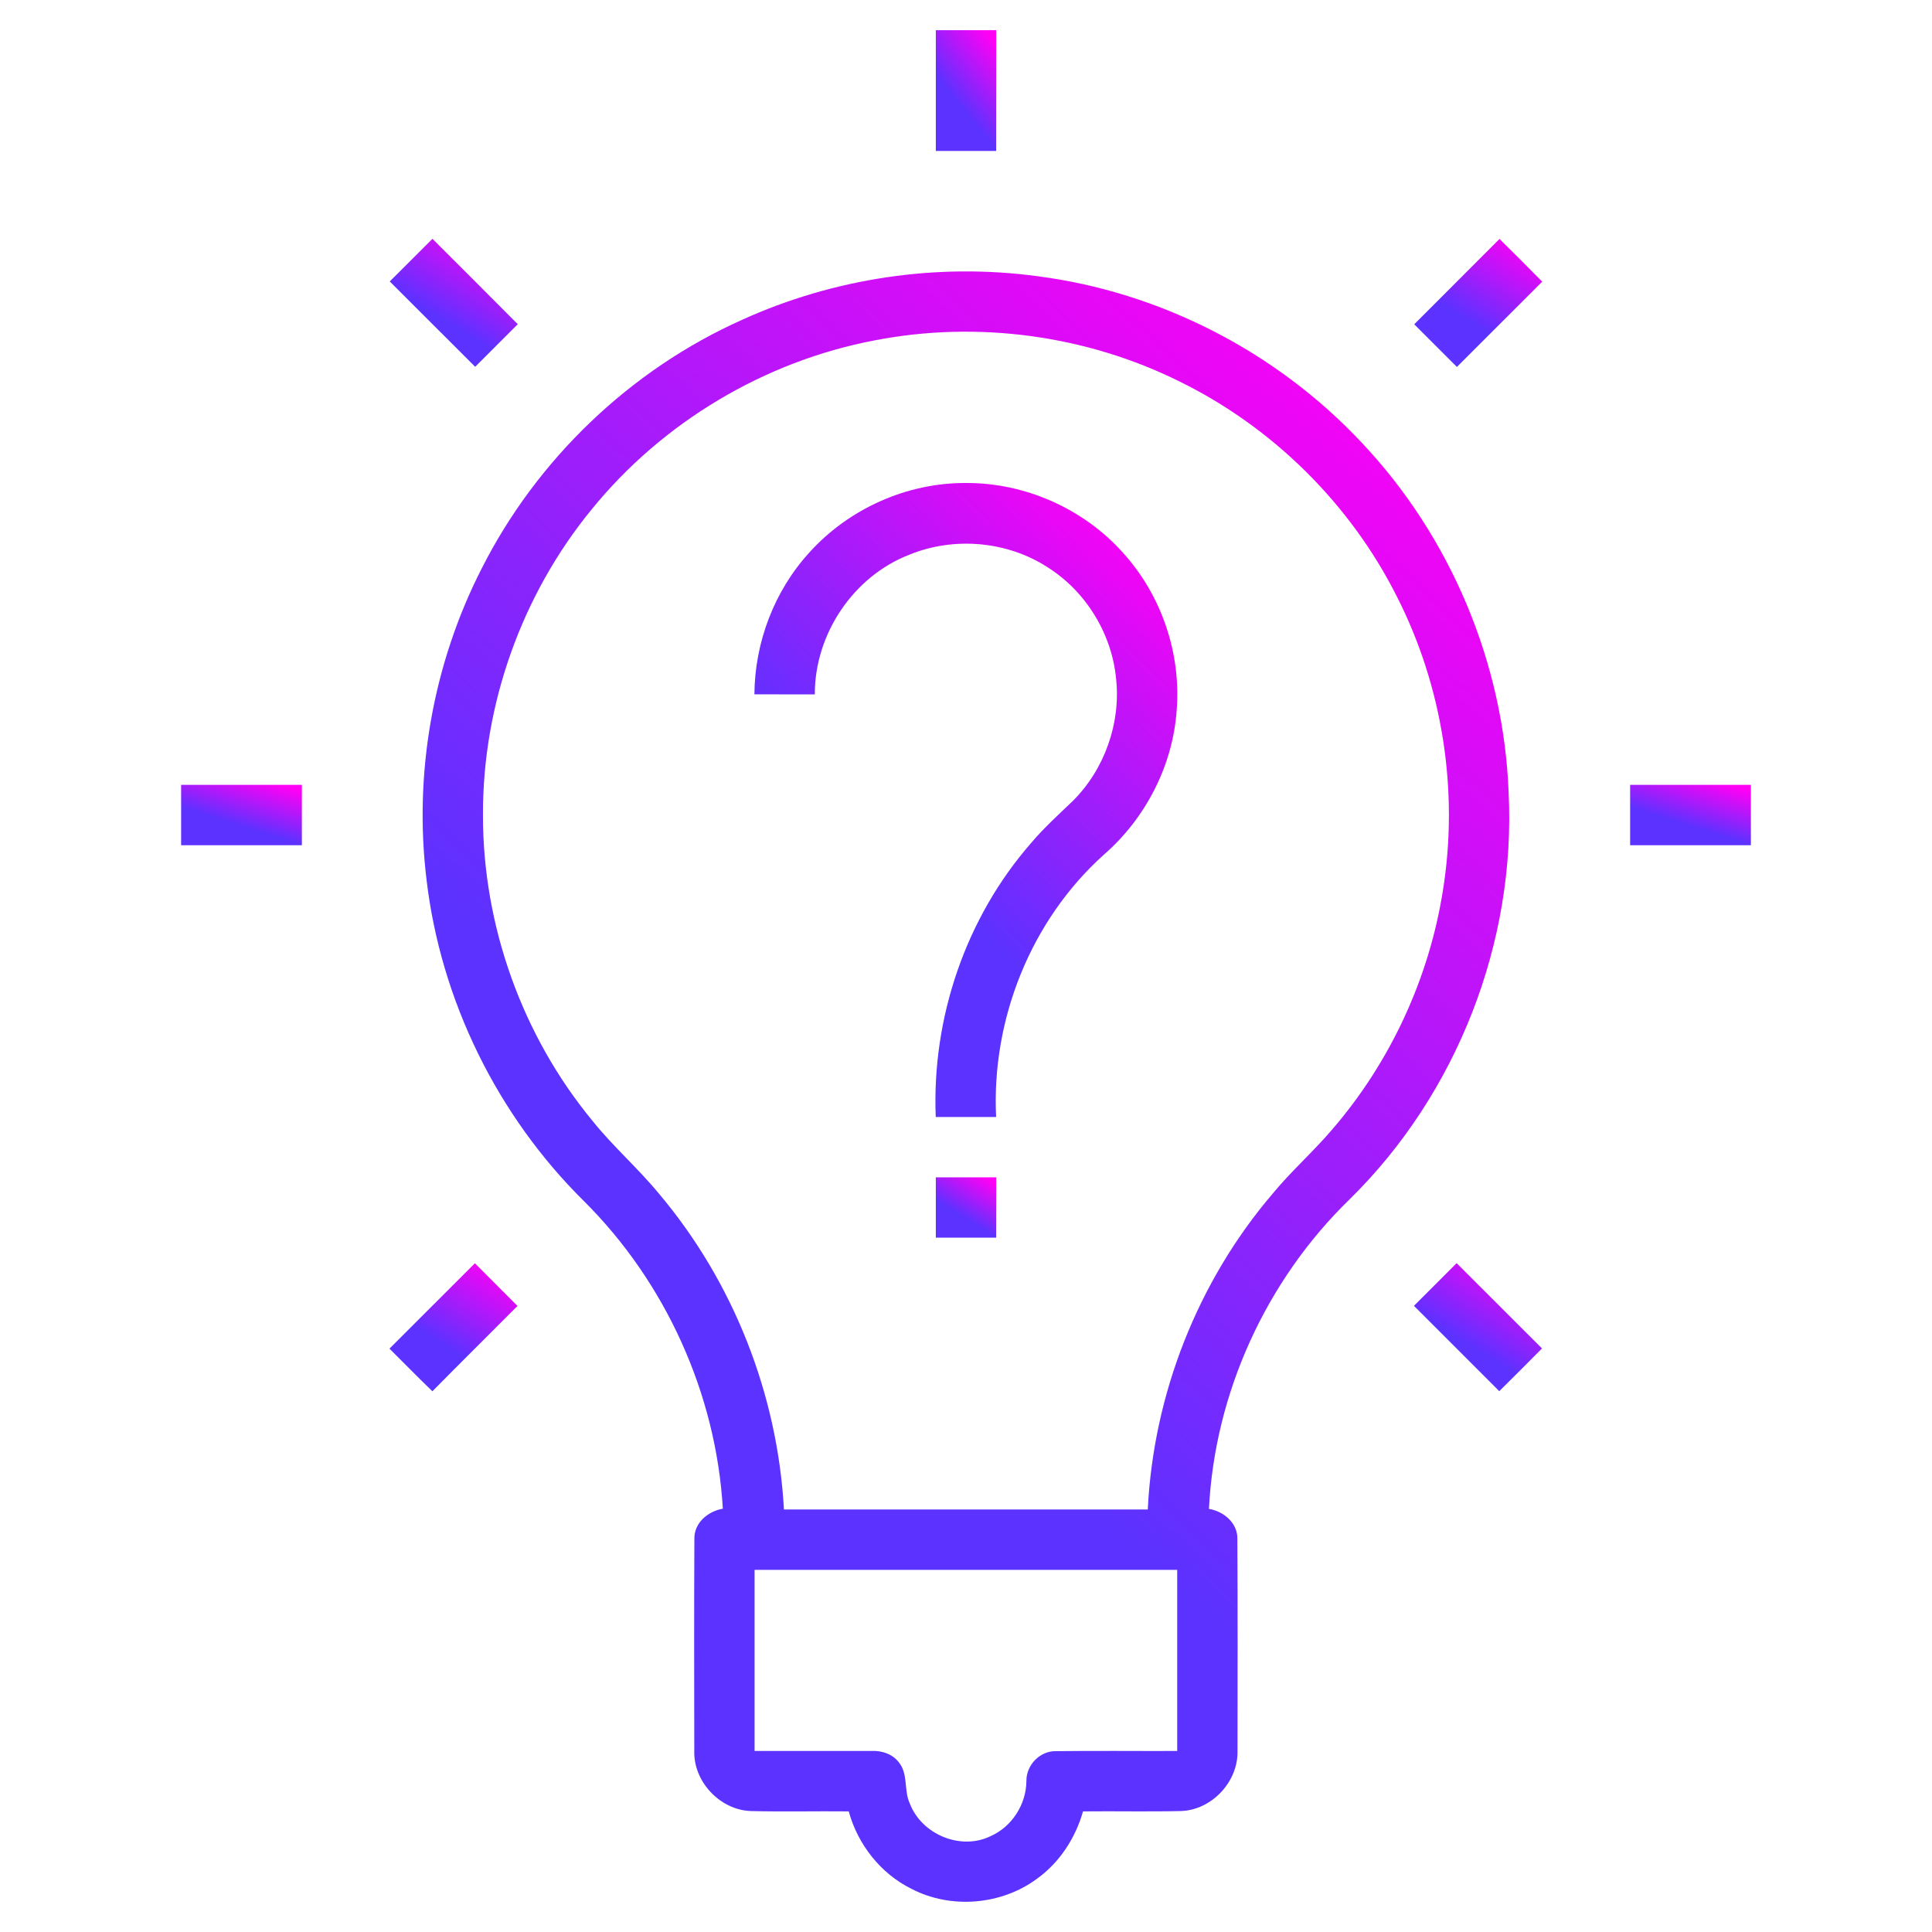 <svg width="56" height="56" viewBox="0 0 56 56" fill="none" xmlns="http://www.w3.org/2000/svg">
<path d="M27.125 0.875C27.708 0.875 28.292 0.875 28.875 0.875C28.875 2.042 28.875 3.208 28.875 4.375C28.291 4.375 27.708 4.375 27.125 4.375C27.125 3.208 27.125 2.042 27.125 0.875Z" fill="url(#paint0_linear_1223_6431)"/>
<path d="M11.297 8.158C11.71 7.747 12.122 7.333 12.535 6.922C13.359 7.748 14.187 8.569 15.008 9.397C14.598 9.809 14.185 10.221 13.773 10.632C12.946 9.809 12.124 8.98 11.297 8.158Z" fill="url(#paint1_linear_1223_6431)"/>
<path d="M40.992 9.4C41.815 8.574 42.639 7.75 43.464 6.926C43.88 7.336 44.292 7.748 44.702 8.164C43.877 8.989 43.055 9.813 42.229 10.636C41.815 10.225 41.403 9.812 40.992 9.4Z" fill="url(#paint2_linear_1223_6431)"/>
<path d="M21.512 9.269C24.17 8.062 27.168 7.614 30.062 8.005C33.625 8.461 37.003 10.2 39.459 12.819C42.039 15.544 43.587 19.219 43.728 22.969C43.945 27.316 42.227 31.709 39.123 34.759C36.706 37.104 35.21 40.37 35.042 43.736C35.473 43.807 35.881 44.15 35.866 44.617C35.877 46.664 35.872 48.713 35.87 50.76C35.887 51.647 35.124 52.461 34.237 52.494C33.289 52.516 32.34 52.494 31.392 52.504C31.172 53.276 30.715 53.984 30.059 54.455C29.026 55.221 27.562 55.343 26.42 54.749C25.525 54.307 24.863 53.462 24.601 52.504C23.651 52.494 22.702 52.518 21.753 52.494C20.869 52.457 20.102 51.645 20.124 50.758C20.122 48.709 20.116 46.66 20.127 44.611C20.113 44.145 20.52 43.803 20.952 43.731C20.756 40.399 19.293 37.169 16.928 34.817C14.417 32.337 12.775 29 12.363 25.495C11.989 22.42 12.551 19.241 13.96 16.482C15.56 13.314 18.269 10.718 21.512 9.269ZM25.362 9.864C22.162 10.469 19.2 12.239 17.148 14.767C15.121 17.241 13.987 20.428 13.999 23.627C13.995 26.828 15.134 30.016 17.172 32.486C17.769 33.232 18.495 33.862 19.101 34.6C21.257 37.153 22.54 40.418 22.723 43.753C26.238 43.753 29.753 43.753 33.269 43.753C33.432 40.413 34.717 37.141 36.889 34.598C37.433 33.938 38.077 33.373 38.629 32.721C40.306 30.772 41.424 28.349 41.824 25.809C42.289 22.918 41.813 19.886 40.482 17.277C39.133 14.602 36.895 12.389 34.207 11.066C31.495 9.714 28.337 9.289 25.362 9.864ZM21.872 45.503C21.872 47.253 21.872 49.003 21.872 50.753C23.005 50.754 24.137 50.751 25.27 50.753C25.559 50.739 25.863 50.838 26.046 51.073C26.332 51.409 26.192 51.89 26.37 52.272C26.709 53.169 27.845 53.648 28.715 53.221C29.333 52.946 29.746 52.299 29.751 51.623C29.744 51.162 30.144 50.747 30.609 50.758C31.779 50.744 32.95 50.757 34.122 50.753C34.122 49.003 34.122 47.253 34.122 45.503C30.039 45.503 25.955 45.503 21.872 45.503Z" fill="url(#paint3_linear_1223_6431)"/>
<path d="M23.452 16.023C24.593 14.75 26.283 13.992 27.992 14C29.705 13.989 31.406 14.742 32.547 16.019C33.658 17.239 34.235 18.923 34.108 20.568C34.001 22.181 33.209 23.72 31.991 24.778C29.879 26.677 28.735 29.549 28.873 32.377C28.289 32.377 27.706 32.377 27.123 32.377C27.006 29.504 27.993 26.598 29.891 24.431C30.259 23.994 30.685 23.611 31.097 23.215C32.014 22.301 32.489 20.967 32.351 19.679C32.229 18.373 31.478 17.145 30.369 16.445C29.195 15.681 27.649 15.549 26.356 16.079C24.73 16.709 23.612 18.386 23.618 20.127C23.034 20.127 22.451 20.128 21.867 20.126C21.876 18.626 22.44 17.134 23.452 16.023Z" fill="url(#paint4_linear_1223_6431)"/>
<path d="M5.25 22.75C6.417 22.75 7.583 22.75 8.75 22.75C8.75 23.333 8.75 23.917 8.75 24.5C7.583 24.5 6.417 24.5 5.25 24.5C5.25 23.916 5.25 23.333 5.25 22.75Z" fill="url(#paint5_linear_1223_6431)"/>
<path d="M47.25 22.75C48.417 22.75 49.583 22.75 50.75 22.75C50.75 23.333 50.75 23.916 50.75 24.5C49.583 24.5 48.417 24.5 47.25 24.5C47.25 23.917 47.25 23.333 47.25 22.75Z" fill="url(#paint6_linear_1223_6431)"/>
<path d="M27.125 34.125C27.708 34.125 28.292 34.125 28.875 34.125C28.875 34.708 28.875 35.292 28.875 35.875C28.291 35.875 27.708 35.875 27.125 35.875C27.125 35.292 27.125 34.708 27.125 34.125Z" fill="url(#paint7_linear_1223_6431)"/>
<path d="M11.289 39.091C12.116 38.268 12.937 37.44 13.765 36.617C14.178 37.028 14.589 37.44 15 37.853C14.18 38.68 13.35 39.497 12.533 40.327C12.112 39.921 11.704 39.502 11.289 39.091Z" fill="url(#paint8_linear_1223_6431)"/>
<path d="M40.984 37.85C41.396 37.437 41.808 37.025 42.221 36.613C43.048 37.436 43.871 38.262 44.696 39.085C44.285 39.501 43.872 39.913 43.457 40.324C42.633 39.5 41.808 38.676 40.984 37.85Z" fill="url(#paint9_linear_1223_6431)"/>
<defs>
<linearGradient id="paint0_linear_1223_6431" x1="29.336" y1="0.823" x2="27.321" y2="2.446" gradientUnits="userSpaceOnUse">
<stop offset="0.249" stop-color="#FF00F5"/>
<stop offset="1" stop-color="#5B32FF"/>
</linearGradient>
<linearGradient id="paint1_linear_1223_6431" x1="15.986" y1="6.867" x2="14.027" y2="10.024" gradientUnits="userSpaceOnUse">
<stop offset="0.249" stop-color="#FF00F5"/>
<stop offset="1" stop-color="#5B32FF"/>
</linearGradient>
<linearGradient id="paint2_linear_1223_6431" x1="45.68" y1="6.871" x2="43.721" y2="10.027" gradientUnits="userSpaceOnUse">
<stop offset="0.249" stop-color="#FF00F5"/>
<stop offset="1" stop-color="#5B32FF"/>
</linearGradient>
<linearGradient id="paint3_linear_1223_6431" x1="52.048" y1="7.164" x2="24.273" y2="36.991" gradientUnits="userSpaceOnUse">
<stop offset="0.249" stop-color="#FF00F5"/>
<stop offset="1" stop-color="#5B32FF"/>
</linearGradient>
<linearGradient id="paint4_linear_1223_6431" x1="37.357" y1="13.726" x2="26.556" y2="25.335" gradientUnits="userSpaceOnUse">
<stop offset="0.249" stop-color="#FF00F5"/>
<stop offset="1" stop-color="#5B32FF"/>
</linearGradient>
<linearGradient id="paint5_linear_1223_6431" x1="9.672" y1="22.724" x2="9.089" y2="24.605" gradientUnits="userSpaceOnUse">
<stop offset="0.249" stop-color="#FF00F5"/>
<stop offset="1" stop-color="#5B32FF"/>
</linearGradient>
<linearGradient id="paint6_linear_1223_6431" x1="51.672" y1="22.724" x2="51.089" y2="24.605" gradientUnits="userSpaceOnUse">
<stop offset="0.249" stop-color="#FF00F5"/>
<stop offset="1" stop-color="#5B32FF"/>
</linearGradient>
<linearGradient id="paint7_linear_1223_6431" x1="29.336" y1="34.099" x2="28.412" y2="35.588" gradientUnits="userSpaceOnUse">
<stop offset="0.249" stop-color="#FF00F5"/>
<stop offset="1" stop-color="#5B32FF"/>
</linearGradient>
<linearGradient id="paint8_linear_1223_6431" x1="15.978" y1="36.562" x2="14.02" y2="39.719" gradientUnits="userSpaceOnUse">
<stop offset="0.249" stop-color="#FF00F5"/>
<stop offset="1" stop-color="#5B32FF"/>
</linearGradient>
<linearGradient id="paint9_linear_1223_6431" x1="45.674" y1="36.558" x2="43.714" y2="39.715" gradientUnits="userSpaceOnUse">
<stop offset="0.249" stop-color="#FF00F5"/>
<stop offset="1" stop-color="#5B32FF"/>
</linearGradient>
</defs>
</svg>

